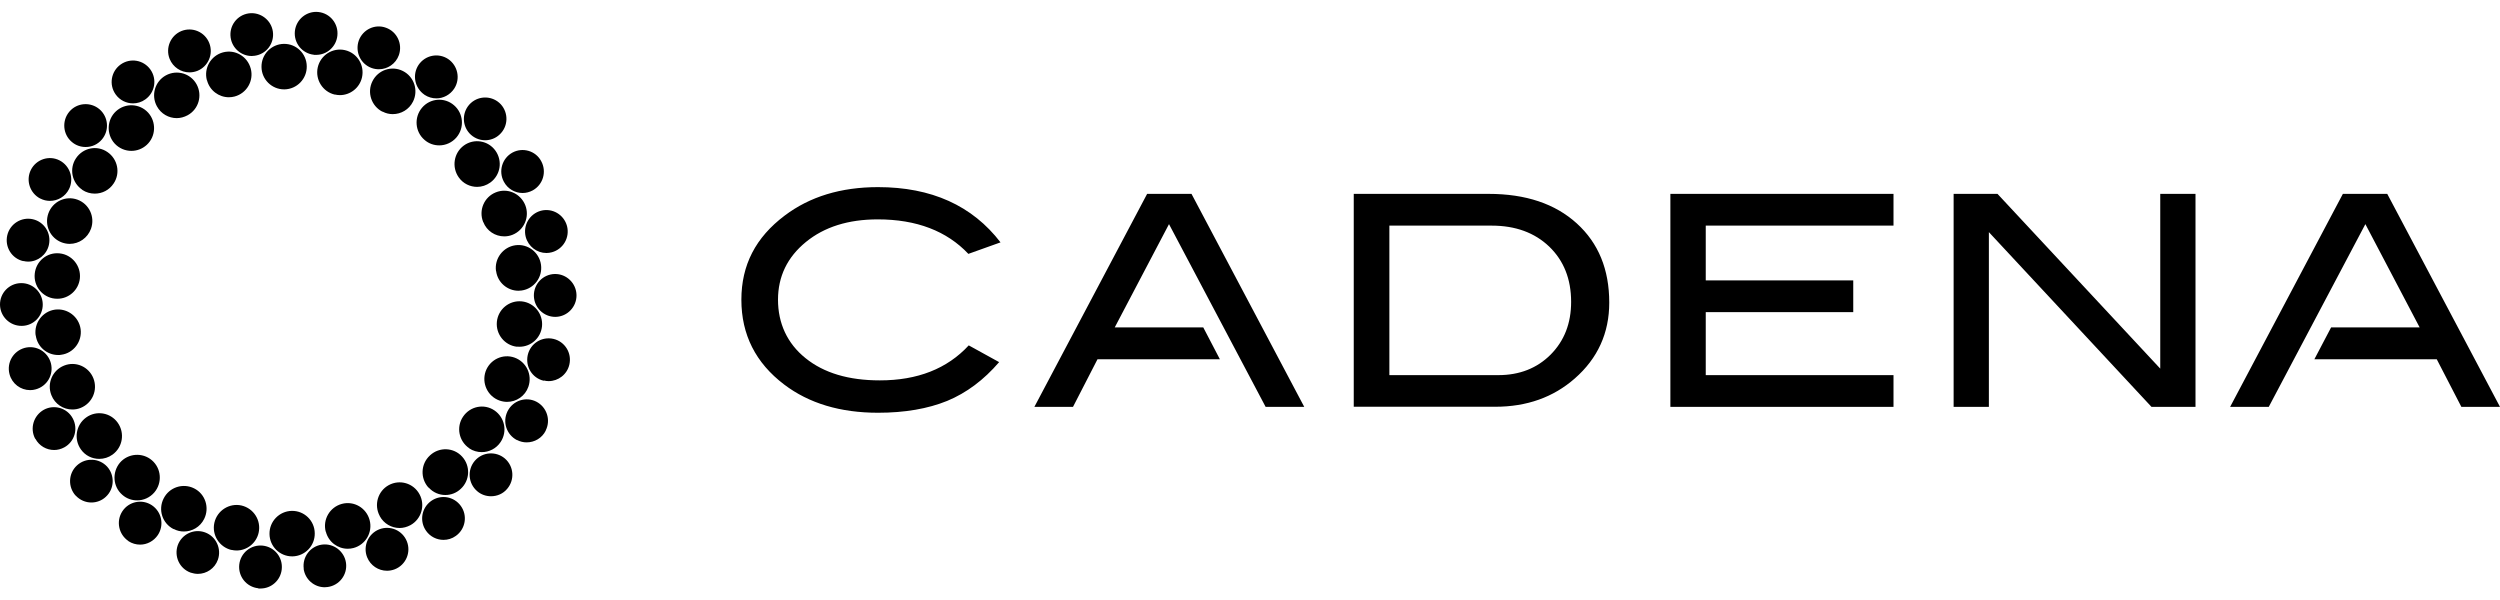 <?xml version="1.0" encoding="UTF-8"?>
<svg id="svg-logo-h" xmlns="http://www.w3.org/2000/svg" viewBox="0 0 200 48">
  <defs>
    <style>.cls-1{stroke-width:0px;}</style>
  </defs>
  <g id="logo-h-g">
    <path id="cs-2" class="cls-1"
      d="m80.04,19.39l-2.57.92c-1.73-1.83-4.14-2.76-7.25-2.76-2.35,0-4.27.6-5.75,1.81-1.48,1.21-2.23,2.75-2.23,4.62s.73,3.49,2.2,4.67c1.47,1.19,3.45,1.78,5.95,1.78,3.01,0,5.38-.93,7.11-2.8l2.43,1.34c-1.23,1.43-2.61,2.46-4.15,3.1-1.55.63-3.4.95-5.54.95-3.01,0-5.52-.75-7.51-2.26-2.28-1.73-3.42-3.99-3.42-6.78s1.15-4.99,3.46-6.73c2.01-1.52,4.5-2.28,7.47-2.28,4.27,0,7.54,1.47,9.81,4.43h0Zm39.05-3.88c2.97,0,5.32.79,7.05,2.36,1.74,1.58,2.6,3.69,2.6,6.34,0,2.43-.92,4.46-2.76,6.07-1.71,1.5-3.83,2.26-6.36,2.26h-11.32V15.51s10.79,0,10.79,0Zm.78,14.5c1.69,0,3.09-.55,4.18-1.64,1.09-1.1,1.64-2.5,1.64-4.22,0-1.83-.59-3.3-1.75-4.42-1.17-1.12-2.71-1.68-4.6-1.68h-8.19v11.96h8.73,0Zm31.61,2.54h-17.85V15.51h17.85v2.54h-15.02v4.38h11.8v2.54h-11.8v5.04h15.02v2.54h0Zm24.15,0h-3.51l-13.01-13.98v13.98h-2.82V15.51h3.51l13.02,13.98v-13.98h2.82v17.04h-.01Zm15.35-17.04h-3.55l-9.02,17.04h3.09l7.73-14.62,4.34,8.26h-7.08l-1.34,2.55h9.79l1.97,3.81h3.09l-9.02-17.04h0Zm-99.22,0h3.56l9.02,17.04h-3.09l-7.73-14.62-4.34,8.26h7.08l1.33,2.55h-9.79l-1.96,3.81h-3.09l9.02-17.04h-.01Z" />
    <path id="cs-1" class="cls-1"
      d="m10.27,43.28c-.78-.53-1-1.59-.48-2.38s1.58-1,2.36-.48c.79.53,1,1.59.48,2.38-.33.49-.87.77-1.42.77-.32,0-.65-.09-.94-.28h0Zm-4.22-3.63c-.63-.7-.59-1.78.11-2.42.7-.64,1.77-.59,2.41.1.63.7.59,1.78-.11,2.42-.32.3-.74.45-1.15.45-.46,0-.92-.19-1.26-.56h0Zm-3.23-4.54c-.45-.83-.14-1.87.69-2.33.82-.45,1.87-.14,2.31.69.45.83.15,1.87-.68,2.32-.26.14-.54.21-.81.21-.6,0-1.19-.32-1.5-.9h-.01Zm-2.06-5.18c-.24-.92.3-1.85,1.22-2.1.91-.24,1.84.3,2.09,1.22.24.92-.3,1.85-1.22,2.1-.14.04-.29.06-.44.06-.76,0-1.45-.51-1.65-1.28h0ZM0,24.39c-.02-.95.74-1.73,1.68-1.74.94-.02,1.72.74,1.74,1.68.02.95-.73,1.73-1.67,1.74h-.03C.78,26.07.02,25.32,0,24.39Zm1.86-3.5c-.92-.21-1.49-1.13-1.28-2.06.21-.92,1.13-1.5,2.05-1.29.92.21,1.49,1.13,1.28,2.06-.18.79-.89,1.33-1.66,1.33-.12,0-.26-.02-.38-.05h0Zm1.37-5c-.84-.43-1.18-1.46-.76-2.3s1.45-1.19,2.29-.76c.84.43,1.18,1.46.76,2.3-.3.6-.9.94-1.53.94-.26,0-.52-.06-.77-.19h.01Zm2.51-4.54c-.72-.61-.8-1.7-.19-2.42s1.69-.8,2.41-.19c.72.62.8,1.7.19,2.42-.34.4-.81.6-1.3.6-.39,0-.79-.13-1.11-.41h0Zm3.51-3.8c-.55-.77-.37-1.84.4-2.39s1.83-.37,2.38.4.37,1.84-.4,2.39c-.3.22-.65.32-.99.32-.53,0-1.06-.25-1.39-.72Zm4.32-2.84c-.35-.88.08-1.88.95-2.23.88-.35,1.87.08,2.22.96s-.08,1.88-.95,2.23c-.21.08-.42.12-.63.12-.68,0-1.32-.41-1.59-1.08Zm7.35.65c-.02-1,.78-1.83,1.78-1.85s1.83.78,1.84,1.79c.02,1-.78,1.83-1.78,1.85h-.03c-.99,0-1.8-.8-1.81-1.79Zm5.87,2.21c-.97-.22-1.59-1.2-1.37-2.18.22-.98,1.2-1.6,2.17-1.38.98.22,1.59,1.2,1.37,2.18-.19.84-.94,1.42-1.77,1.42-.13,0-.27-.02-.41-.05h.01Zm3.81,1.37c-.89-.45-1.26-1.55-.8-2.45.45-.9,1.54-1.26,2.43-.81.9.45,1.26,1.55.81,2.45-.32.64-.96,1-1.62,1-.27,0-.55-.06-.81-.2h-.01Zm3.36,2.25c-.76-.65-.85-1.8-.2-2.57.65-.77,1.8-.86,2.56-.2.76.65.85,1.8.2,2.57-.36.42-.87.64-1.38.64-.42,0-.84-.14-1.18-.44h0Zm2.74,3c-.58-.82-.4-1.96.41-2.55s1.95-.4,2.53.42c.58.82.4,1.95-.41,2.54-.32.23-.69.35-1.06.35-.56,0-1.12-.26-1.47-.76Zm1.95,3.56c-.37-.93.08-1.99,1.01-2.36.93-.38,1.98.08,2.36,1.02.37.93-.08,1.99-1.01,2.37-.22.09-.45.13-.67.13-.72,0-1.4-.43-1.68-1.15h-.01Zm1.03,3.93c-.14-.99.56-1.92,1.55-2.06.99-.14,1.91.56,2.05,1.56s-.56,1.92-1.55,2.06c-.09.01-.17.02-.25.02-.89,0-1.67-.66-1.79-1.57h0Zm1.69,6.06c-.99-.1-1.72-1-1.62-2,.1-1,.99-1.73,1.99-1.63.99.1,1.72,1,1.62,2-.1.94-.89,1.63-1.8,1.63-.06,0-.12,0-.19-.01h0Zm-1.42,4.3c-.94-.34-1.43-1.38-1.1-2.33.34-.95,1.38-1.44,2.32-1.1s1.43,1.38,1.1,2.33c-.26.75-.96,1.21-1.71,1.21-.2,0-.41-.04-.61-.11h0Zm-2.41,3.82c-.83-.56-1.06-1.69-.5-2.52.56-.84,1.68-1.07,2.51-.51.83.56,1.06,1.69.5,2.53-.35.53-.93.81-1.51.81-.35,0-.7-.1-1-.3h0Zm-3.26,3.15c-.67-.74-.63-1.89.11-2.57l.02-.02c.74-.68,1.89-.63,2.56.11.68.74.63,1.9-.11,2.58h0c-.35.33-.79.49-1.23.49-.49,0-.98-.2-1.33-.59h-.02Zm-3.9,2.27c-.48-.88-.16-1.99.72-2.47s1.98-.16,2.46.73c.48.88.15,1.99-.72,2.47-.28.15-.58.23-.87.23-.64,0-1.26-.34-1.59-.95h0Zm-4.32,1.26c-.26-.97.32-1.97,1.29-2.23s1.96.32,2.22,1.3c.26.97-.32,1.97-1.29,2.23-.15.04-.31.06-.46.06-.8,0-1.54-.54-1.75-1.36h-.01Zm-4.5.18c-.02-1,.78-1.83,1.78-1.85,1-.02,1.83.78,1.84,1.79.02,1-.78,1.83-1.78,1.85h-.03c-.99,0-1.8-.8-1.81-1.79Zm-3.04,1.28c-.97-.23-1.59-1.2-1.37-2.18s1.2-1.6,2.17-1.38c.98.23,1.59,1.2,1.37,2.18-.19.84-.94,1.42-1.77,1.42-.13,0-.27-.02-.4-.05h0Zm-4.63-1.67c-.9-.45-1.26-1.55-.8-2.45.45-.9,1.54-1.26,2.44-.81.9.45,1.25,1.55.8,2.45-.32.64-.96,1-1.62,1-.27,0-.55-.06-.81-.2h0Zm-4.1-2.74c-.76-.65-.84-1.8-.2-2.57.65-.76,1.8-.85,2.56-.2.76.65.85,1.8.2,2.57-.36.42-.87.64-1.38.64-.42,0-.84-.14-1.18-.44h0Zm-3.32-3.64c-.58-.82-.4-1.96.42-2.55.81-.59,1.95-.4,2.53.42s.4,1.96-.42,2.55c-.32.23-.69.34-1.06.34-.57,0-1.12-.26-1.47-.76Zm-2.36-4.34c-.37-.93.08-1.99,1.01-2.36.93-.38,1.98.08,2.35,1.01.37.94-.08,1.99-1.01,2.37-.22.09-.45.13-.67.13-.72,0-1.4-.43-1.68-1.15Zm-1.26-4.78c-.14-1,.56-1.92,1.55-2.06.99-.13,1.91.56,2.05,1.56.13.99-.56,1.92-1.55,2.05-.08.02-.16.02-.25.02-.89,0-1.67-.66-1.79-1.57h0Zm1.54-2.94c-.99-.1-1.72-1-1.61-2,.1-1,.99-1.73,1.99-1.62.99.1,1.72,1,1.62,2-.1.94-.89,1.63-1.8,1.63-.06,0-.12,0-.19-.01h0Zm.57-4.49c-.94-.34-1.43-1.38-1.09-2.33s1.38-1.44,2.32-1.1,1.43,1.38,1.09,2.33c-.27.74-.96,1.21-1.71,1.21-.2,0-.41-.04-.61-.11Zm1.62-4.22c-.83-.56-1.06-1.69-.5-2.52.56-.84,1.68-1.07,2.51-.5.83.56,1.06,1.69.5,2.52-.35.53-.92.81-1.51.81-.35,0-.7-.1-1-.3h0Zm2.59-3.7c-.67-.74-.63-1.9.11-2.58s1.89-.63,2.57.11c.67.74.63,1.9-.11,2.58-.35.32-.79.48-1.23.48-.49,0-.98-.2-1.34-.59Zm3.38-2.98c-.48-.88-.16-1.99.72-2.47.88-.48,1.98-.16,2.46.72.48.89.16,1.99-.72,2.47-.28.15-.58.23-.87.23-.64,0-1.26-.34-1.59-.95Zm4-2.08c-.26-.97.32-1.97,1.29-2.23.97-.26,1.96.32,2.22,1.3.26.97-.32,1.97-1.29,2.23-.15.04-.31.06-.46.06-.8,0-1.54-.54-1.75-1.36,0,0-.01,0-.01,0Zm1.9-3.42c-.13-.94.52-1.8,1.45-1.93s1.8.53,1.93,1.46c.13.94-.52,1.8-1.45,1.93-.08.01-.16.02-.24.02-.84,0-1.57-.62-1.69-1.48Zm6.66,1.38c-.94-.1-1.62-.94-1.52-1.89.1-.94.94-1.63,1.88-1.53.94.1,1.62.94,1.52,1.89-.09.88-.83,1.54-1.7,1.54h-.18,0Zm4.62,1.06c-.89-.32-1.34-1.3-1.03-2.19.32-.89,1.3-1.36,2.18-1.03.89.32,1.34,1.3,1.03,2.19-.25.7-.91,1.13-1.6,1.13-.19,0-.39-.03-.58-.1Zm4.23,2.14c-.78-.53-1-1.59-.48-2.38.53-.79,1.58-1,2.37-.48.78.53,1,1.59.48,2.38-.33.49-.87.77-1.42.77-.32,0-.65-.09-.94-.28h-.01Zm3.6,3.09c-.64-.7-.59-1.78.1-2.42.7-.64,1.77-.59,2.41.1.63.7.59,1.78-.11,2.42-.32.3-.74.45-1.15.45-.46,0-.92-.19-1.26-.56h.01Zm2.75,3.87c-.45-.83-.15-1.87.68-2.33.82-.45,1.87-.15,2.31.69.45.83.15,1.87-.68,2.33-.26.14-.54.21-.81.21-.6,0-1.19-.32-1.5-.9Zm1.75,4.42c-.24-.92.3-1.85,1.21-2.1.91-.24,1.84.3,2.09,1.22.24.92-.3,1.85-1.21,2.1-.15.04-.29.06-.44.06-.75,0-1.44-.51-1.65-1.28h0Zm.65,4.71c-.02-.95.73-1.73,1.67-1.75s1.72.74,1.74,1.68-.73,1.73-1.67,1.75h-.03c-.93,0-1.69-.75-1.71-1.68Zm.79,6.79c-.92-.21-1.49-1.13-1.28-2.06.21-.92,1.12-1.5,2.05-1.29.92.21,1.49,1.13,1.28,2.05-.18.8-.89,1.33-1.66,1.33-.12,0-.26-.02-.38-.05h0v.02h0Zm-2.14,4.75c-.84-.43-1.18-1.46-.76-2.3,0,0,0-.03.02-.04.43-.83,1.45-1.16,2.28-.74.84.43,1.18,1.46.76,2.3v.02c-.3.6-.9.94-1.53.94-.26,0-.52-.06-.77-.19h0Zm-3.19,4.08c-.72-.62-.8-1.7-.19-2.42.61-.72,1.69-.8,2.41-.19.72.62.8,1.7.19,2.42-.33.4-.81.6-1.3.6-.39,0-.79-.13-1.11-.41h0Zm-4.08,3.18c-.55-.77-.37-1.84.4-2.39s1.83-.37,2.38.4.37,1.84-.4,2.39c-.3.22-.65.32-.99.32-.53,0-1.06-.25-1.39-.72Zm-4.72,2.11c-.35-.88.08-1.88.96-2.23s1.87.08,2.22.96c.35.88-.08,1.88-.96,2.23-.21.08-.42.12-.63.12-.68,0-1.32-.41-1.59-1.08h0Zm-5.07.92c-.13-.94.52-1.8,1.45-1.93s1.8.53,1.93,1.46c.13.94-.53,1.8-1.46,1.93-.08,0-.16.02-.24.02-.84,0-1.57-.62-1.69-1.48h.01Zm-3.64,1.56c-.94-.1-1.62-.94-1.52-1.89.1-.94.94-1.62,1.88-1.52.94.1,1.62.94,1.52,1.89-.09.88-.83,1.54-1.69,1.54h-.18v-.02Zm-5.41-1.25c-.89-.32-1.34-1.3-1.03-2.19.32-.89,1.3-1.35,2.18-1.03.89.32,1.34,1.31,1.03,2.19-.25.7-.91,1.13-1.6,1.13-.19,0-.39-.04-.58-.1Z" />
  </g>
</svg>